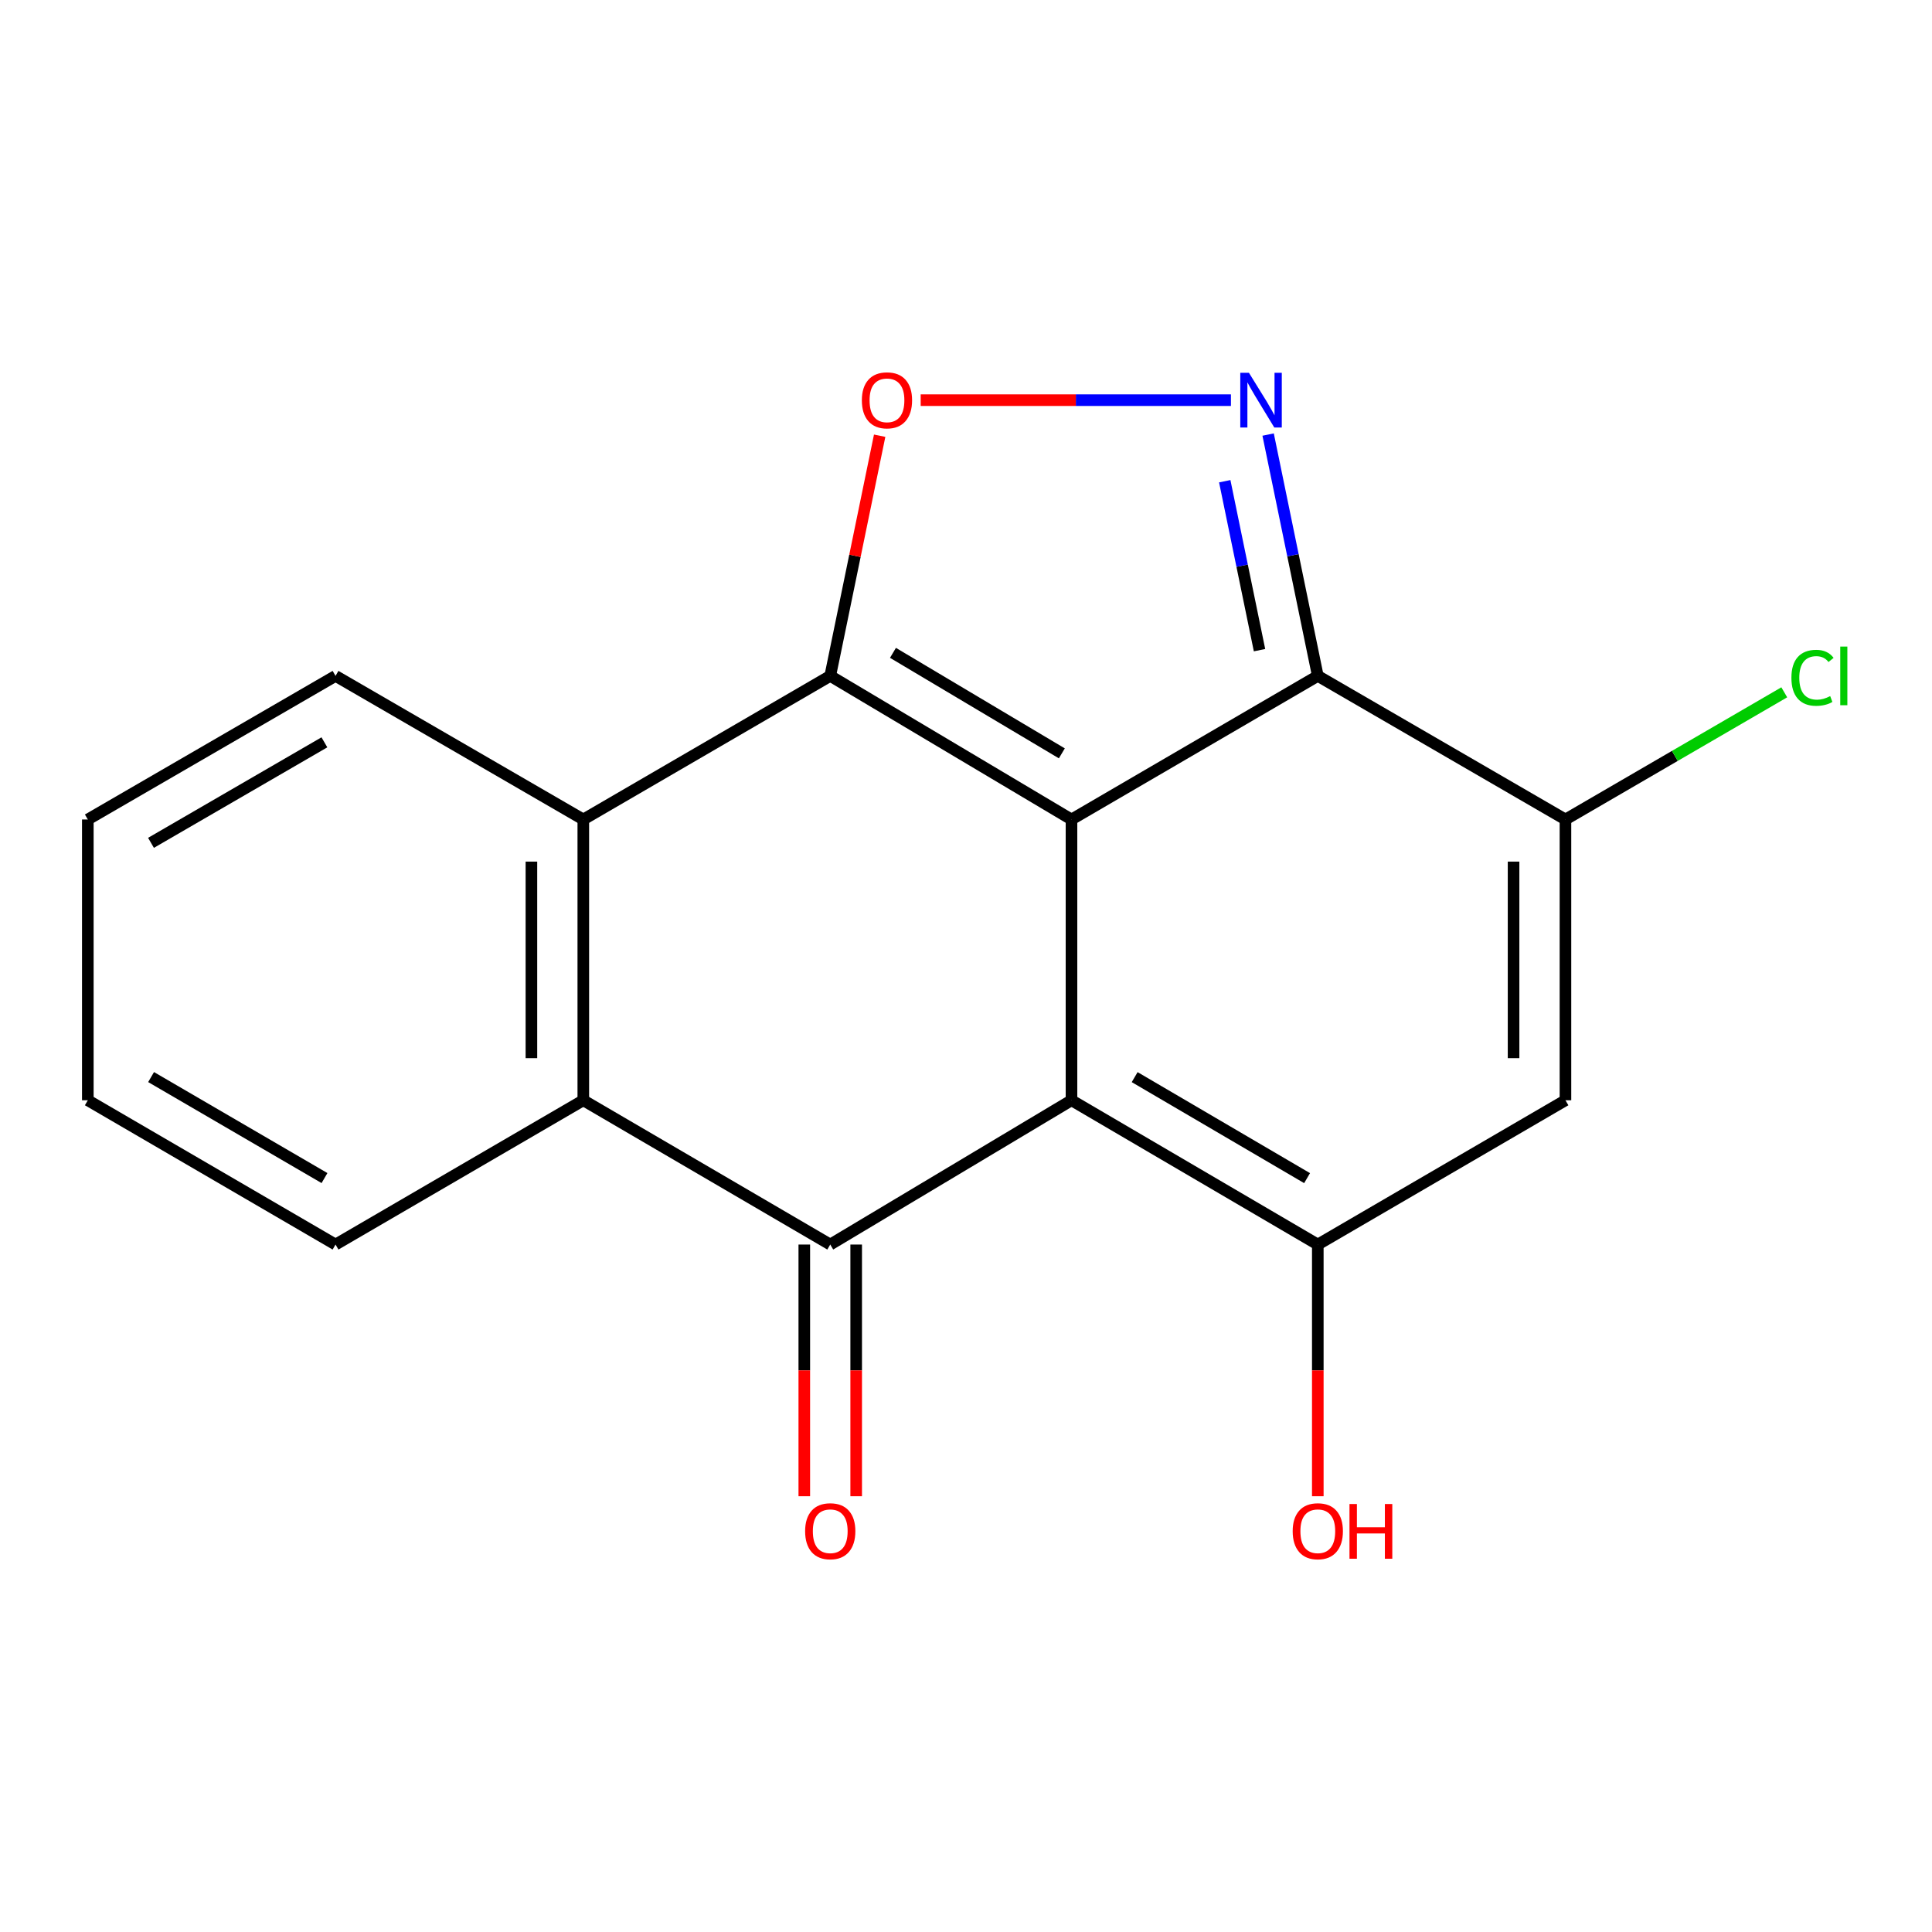 <?xml version='1.0' encoding='iso-8859-1'?>
<svg version='1.1' baseProfile='full'
              xmlns='http://www.w3.org/2000/svg'
                      xmlns:rdkit='http://www.rdkit.org/xml'
                      xmlns:xlink='http://www.w3.org/1999/xlink'
                  xml:space='preserve'
width='1000px' height='1000px' viewBox='0 0 1000 1000'>
<!-- END OF HEADER -->
<rect style='opacity:1.0;fill:#FFFFFF;stroke:none' width='1000' height='1000' x='0' y='0'> </rect>
<path class='bond-0' d='M 554.605,424.165 L 554.605,569.496' style='fill:none;fill-rule:evenodd;stroke:#000000;stroke-width:6px;stroke-linecap:butt;stroke-linejoin:miter;stroke-opacity:1' />
<path class='bond-1' d='M 554.605,424.165 L 429.731,349.844' style='fill:none;fill-rule:evenodd;stroke:#000000;stroke-width:6px;stroke-linecap:butt;stroke-linejoin:miter;stroke-opacity:1' />
<path class='bond-1' d='M 549.61,389.938 L 462.198,337.912' style='fill:none;fill-rule:evenodd;stroke:#000000;stroke-width:6px;stroke-linecap:butt;stroke-linejoin:miter;stroke-opacity:1' />
<path class='bond-2' d='M 554.605,424.165 L 682.091,349.844' style='fill:none;fill-rule:evenodd;stroke:#000000;stroke-width:6px;stroke-linecap:butt;stroke-linejoin:miter;stroke-opacity:1' />
<path class='bond-3' d='M 554.605,569.496 L 429.731,644.176' style='fill:none;fill-rule:evenodd;stroke:#000000;stroke-width:6px;stroke-linecap:butt;stroke-linejoin:miter;stroke-opacity:1' />
<path class='bond-4' d='M 554.605,569.496 L 682.091,644.176' style='fill:none;fill-rule:evenodd;stroke:#000000;stroke-width:6px;stroke-linecap:butt;stroke-linejoin:miter;stroke-opacity:1' />
<path class='bond-4' d='M 587.303,557.524 L 676.543,609.8' style='fill:none;fill-rule:evenodd;stroke:#000000;stroke-width:6px;stroke-linecap:butt;stroke-linejoin:miter;stroke-opacity:1' />
<path class='bond-6' d='M 429.731,349.844 L 442.52,287.685' style='fill:none;fill-rule:evenodd;stroke:#000000;stroke-width:6px;stroke-linecap:butt;stroke-linejoin:miter;stroke-opacity:1' />
<path class='bond-6' d='M 442.52,287.685 L 455.309,225.527' style='fill:none;fill-rule:evenodd;stroke:#FF0000;stroke-width:6px;stroke-linecap:butt;stroke-linejoin:miter;stroke-opacity:1' />
<path class='bond-9' d='M 429.731,349.844 L 301.917,424.165' style='fill:none;fill-rule:evenodd;stroke:#000000;stroke-width:6px;stroke-linecap:butt;stroke-linejoin:miter;stroke-opacity:1' />
<path class='bond-5' d='M 682.091,349.844 L 669.233,287.385' style='fill:none;fill-rule:evenodd;stroke:#000000;stroke-width:6px;stroke-linecap:butt;stroke-linejoin:miter;stroke-opacity:1' />
<path class='bond-5' d='M 669.233,287.385 L 656.376,224.927' style='fill:none;fill-rule:evenodd;stroke:#0000FF;stroke-width:6px;stroke-linecap:butt;stroke-linejoin:miter;stroke-opacity:1' />
<path class='bond-5' d='M 651.927,336.521 L 642.927,292.8' style='fill:none;fill-rule:evenodd;stroke:#000000;stroke-width:6px;stroke-linecap:butt;stroke-linejoin:miter;stroke-opacity:1' />
<path class='bond-5' d='M 642.927,292.8 L 633.927,249.079' style='fill:none;fill-rule:evenodd;stroke:#0000FF;stroke-width:6px;stroke-linecap:butt;stroke-linejoin:miter;stroke-opacity:1' />
<path class='bond-8' d='M 682.091,349.844 L 810.277,424.165' style='fill:none;fill-rule:evenodd;stroke:#000000;stroke-width:6px;stroke-linecap:butt;stroke-linejoin:miter;stroke-opacity:1' />
<path class='bond-11' d='M 416.302,644.176 L 416.302,709.312' style='fill:none;fill-rule:evenodd;stroke:#000000;stroke-width:6px;stroke-linecap:butt;stroke-linejoin:miter;stroke-opacity:1' />
<path class='bond-11' d='M 416.302,709.312 L 416.302,774.449' style='fill:none;fill-rule:evenodd;stroke:#FF0000;stroke-width:6px;stroke-linecap:butt;stroke-linejoin:miter;stroke-opacity:1' />
<path class='bond-11' d='M 443.16,644.176 L 443.16,709.312' style='fill:none;fill-rule:evenodd;stroke:#000000;stroke-width:6px;stroke-linecap:butt;stroke-linejoin:miter;stroke-opacity:1' />
<path class='bond-11' d='M 443.16,709.312 L 443.16,774.449' style='fill:none;fill-rule:evenodd;stroke:#FF0000;stroke-width:6px;stroke-linecap:butt;stroke-linejoin:miter;stroke-opacity:1' />
<path class='bond-20' d='M 429.731,644.176 L 301.917,569.496' style='fill:none;fill-rule:evenodd;stroke:#000000;stroke-width:6px;stroke-linecap:butt;stroke-linejoin:miter;stroke-opacity:1' />
<path class='bond-12' d='M 682.091,644.176 L 682.091,709.312' style='fill:none;fill-rule:evenodd;stroke:#000000;stroke-width:6px;stroke-linecap:butt;stroke-linejoin:miter;stroke-opacity:1' />
<path class='bond-12' d='M 682.091,709.312 L 682.091,774.449' style='fill:none;fill-rule:evenodd;stroke:#FF0000;stroke-width:6px;stroke-linecap:butt;stroke-linejoin:miter;stroke-opacity:1' />
<path class='bond-19' d='M 682.091,644.176 L 810.277,569.496' style='fill:none;fill-rule:evenodd;stroke:#000000;stroke-width:6px;stroke-linecap:butt;stroke-linejoin:miter;stroke-opacity:1' />
<path class='bond-18' d='M 637.131,207.124 L 556.839,207.124' style='fill:none;fill-rule:evenodd;stroke:#0000FF;stroke-width:6px;stroke-linecap:butt;stroke-linejoin:miter;stroke-opacity:1' />
<path class='bond-18' d='M 556.839,207.124 L 476.547,207.124' style='fill:none;fill-rule:evenodd;stroke:#FF0000;stroke-width:6px;stroke-linecap:butt;stroke-linejoin:miter;stroke-opacity:1' />
<path class='bond-7' d='M 810.277,569.496 L 810.277,424.165' style='fill:none;fill-rule:evenodd;stroke:#000000;stroke-width:6px;stroke-linecap:butt;stroke-linejoin:miter;stroke-opacity:1' />
<path class='bond-7' d='M 783.419,547.697 L 783.419,445.965' style='fill:none;fill-rule:evenodd;stroke:#000000;stroke-width:6px;stroke-linecap:butt;stroke-linejoin:miter;stroke-opacity:1' />
<path class='bond-13' d='M 810.277,424.165 L 866.905,391.252' style='fill:none;fill-rule:evenodd;stroke:#000000;stroke-width:6px;stroke-linecap:butt;stroke-linejoin:miter;stroke-opacity:1' />
<path class='bond-13' d='M 866.905,391.252 L 923.533,358.34' style='fill:none;fill-rule:evenodd;stroke:#00CC00;stroke-width:6px;stroke-linecap:butt;stroke-linejoin:miter;stroke-opacity:1' />
<path class='bond-10' d='M 301.917,424.165 L 301.917,569.496' style='fill:none;fill-rule:evenodd;stroke:#000000;stroke-width:6px;stroke-linecap:butt;stroke-linejoin:miter;stroke-opacity:1' />
<path class='bond-10' d='M 275.06,445.965 L 275.06,547.697' style='fill:none;fill-rule:evenodd;stroke:#000000;stroke-width:6px;stroke-linecap:butt;stroke-linejoin:miter;stroke-opacity:1' />
<path class='bond-14' d='M 301.917,424.165 L 173.671,349.844' style='fill:none;fill-rule:evenodd;stroke:#000000;stroke-width:6px;stroke-linecap:butt;stroke-linejoin:miter;stroke-opacity:1' />
<path class='bond-15' d='M 301.917,569.496 L 173.671,644.176' style='fill:none;fill-rule:evenodd;stroke:#000000;stroke-width:6px;stroke-linecap:butt;stroke-linejoin:miter;stroke-opacity:1' />
<path class='bond-17' d='M 173.671,349.844 L 45.455,424.165' style='fill:none;fill-rule:evenodd;stroke:#000000;stroke-width:6px;stroke-linecap:butt;stroke-linejoin:miter;stroke-opacity:1' />
<path class='bond-17' d='M 167.908,384.228 L 78.156,436.253' style='fill:none;fill-rule:evenodd;stroke:#000000;stroke-width:6px;stroke-linecap:butt;stroke-linejoin:miter;stroke-opacity:1' />
<path class='bond-21' d='M 173.671,644.176 L 45.455,569.496' style='fill:none;fill-rule:evenodd;stroke:#000000;stroke-width:6px;stroke-linecap:butt;stroke-linejoin:miter;stroke-opacity:1' />
<path class='bond-21' d='M 167.956,609.766 L 78.205,557.49' style='fill:none;fill-rule:evenodd;stroke:#000000;stroke-width:6px;stroke-linecap:butt;stroke-linejoin:miter;stroke-opacity:1' />
<path class='bond-16' d='M 45.455,569.496 L 45.455,424.165' style='fill:none;fill-rule:evenodd;stroke:#000000;stroke-width:6px;stroke-linecap:butt;stroke-linejoin:miter;stroke-opacity:1' />
<path  class='atom-6' d='M 646.451 192.964
L 655.731 207.964
Q 656.651 209.444, 658.131 212.124
Q 659.611 214.804, 659.691 214.964
L 659.691 192.964
L 663.451 192.964
L 663.451 221.284
L 659.571 221.284
L 649.611 204.884
Q 648.451 202.964, 647.211 200.764
Q 646.011 198.564, 645.651 197.884
L 645.651 221.284
L 641.971 221.284
L 641.971 192.964
L 646.451 192.964
' fill='#0000FF'/>
<path  class='atom-7' d='M 446.096 207.204
Q 446.096 200.404, 449.456 196.604
Q 452.816 192.804, 459.096 192.804
Q 465.376 192.804, 468.736 196.604
Q 472.096 200.404, 472.096 207.204
Q 472.096 214.084, 468.696 218.004
Q 465.296 221.884, 459.096 221.884
Q 452.856 221.884, 449.456 218.004
Q 446.096 214.124, 446.096 207.204
M 459.096 218.684
Q 463.416 218.684, 465.736 215.804
Q 468.096 212.884, 468.096 207.204
Q 468.096 201.644, 465.736 198.844
Q 463.416 196.004, 459.096 196.004
Q 454.776 196.004, 452.416 198.804
Q 450.096 201.604, 450.096 207.204
Q 450.096 212.924, 452.416 215.804
Q 454.776 218.684, 459.096 218.684
' fill='#FF0000'/>
<path  class='atom-12' d='M 416.731 792.556
Q 416.731 785.756, 420.091 781.956
Q 423.451 778.156, 429.731 778.156
Q 436.011 778.156, 439.371 781.956
Q 442.731 785.756, 442.731 792.556
Q 442.731 799.436, 439.331 803.356
Q 435.931 807.236, 429.731 807.236
Q 423.491 807.236, 420.091 803.356
Q 416.731 799.476, 416.731 792.556
M 429.731 804.036
Q 434.051 804.036, 436.371 801.156
Q 438.731 798.236, 438.731 792.556
Q 438.731 786.996, 436.371 784.196
Q 434.051 781.356, 429.731 781.356
Q 425.411 781.356, 423.051 784.156
Q 420.731 786.956, 420.731 792.556
Q 420.731 798.276, 423.051 801.156
Q 425.411 804.036, 429.731 804.036
' fill='#FF0000'/>
<path  class='atom-13' d='M 669.091 792.556
Q 669.091 785.756, 672.451 781.956
Q 675.811 778.156, 682.091 778.156
Q 688.371 778.156, 691.731 781.956
Q 695.091 785.756, 695.091 792.556
Q 695.091 799.436, 691.691 803.356
Q 688.291 807.236, 682.091 807.236
Q 675.851 807.236, 672.451 803.356
Q 669.091 799.476, 669.091 792.556
M 682.091 804.036
Q 686.411 804.036, 688.731 801.156
Q 691.091 798.236, 691.091 792.556
Q 691.091 786.996, 688.731 784.196
Q 686.411 781.356, 682.091 781.356
Q 677.771 781.356, 675.411 784.156
Q 673.091 786.956, 673.091 792.556
Q 673.091 798.276, 675.411 801.156
Q 677.771 804.036, 682.091 804.036
' fill='#FF0000'/>
<path  class='atom-13' d='M 698.491 778.476
L 702.331 778.476
L 702.331 790.516
L 716.811 790.516
L 716.811 778.476
L 720.651 778.476
L 720.651 806.796
L 716.811 806.796
L 716.811 793.716
L 702.331 793.716
L 702.331 806.796
L 698.491 806.796
L 698.491 778.476
' fill='#FF0000'/>
<path  class='atom-14' d='M 927.231 350.824
Q 927.231 343.784, 930.511 340.104
Q 933.831 336.384, 940.111 336.384
Q 945.951 336.384, 949.071 340.504
L 946.431 342.664
Q 944.151 339.664, 940.111 339.664
Q 935.831 339.664, 933.551 342.544
Q 931.311 345.384, 931.311 350.824
Q 931.311 356.424, 933.631 359.304
Q 935.991 362.184, 940.551 362.184
Q 943.671 362.184, 947.311 360.304
L 948.431 363.304
Q 946.951 364.264, 944.711 364.824
Q 942.471 365.384, 939.991 365.384
Q 933.831 365.384, 930.511 361.624
Q 927.231 357.864, 927.231 350.824
' fill='#00CC00'/>
<path  class='atom-14' d='M 952.511 334.664
L 956.191 334.664
L 956.191 365.024
L 952.511 365.024
L 952.511 334.664
' fill='#00CC00'/>
</svg>
